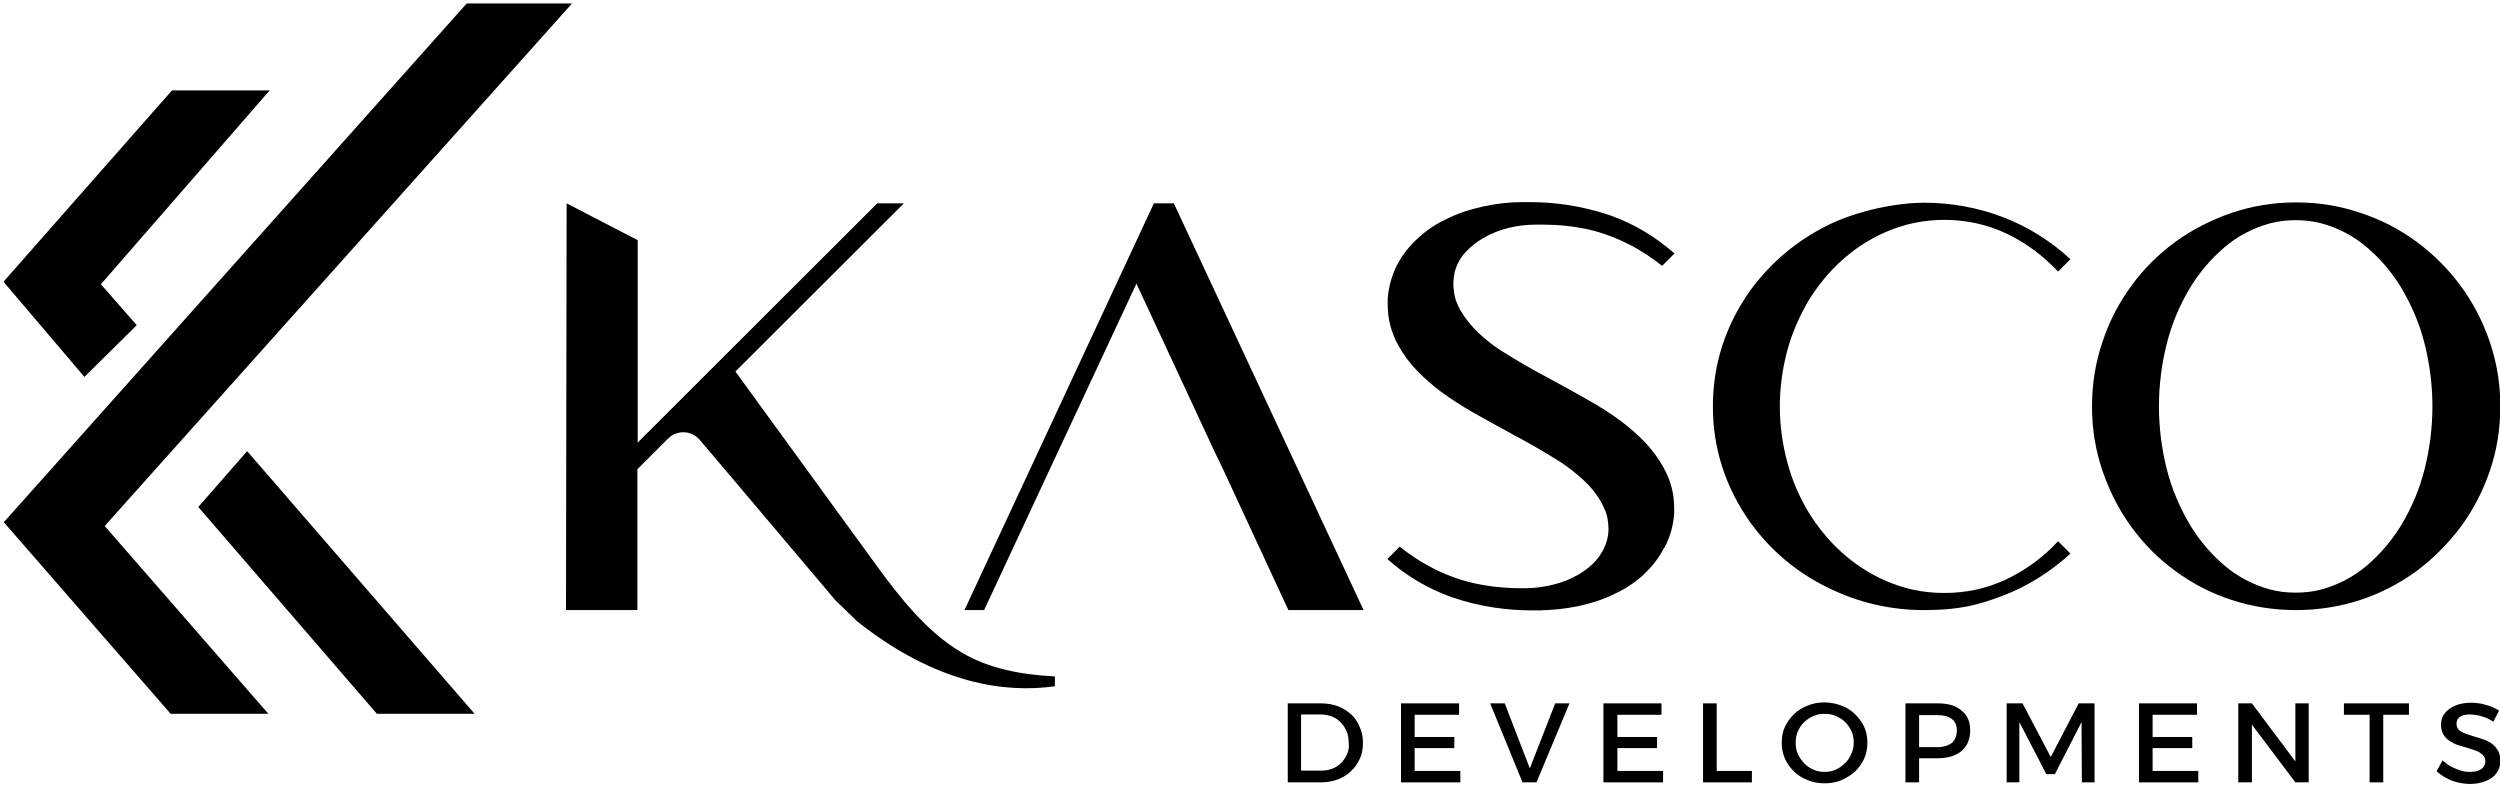 <?xml version="1.0" encoding="UTF-8"?>
<svg xmlns="http://www.w3.org/2000/svg" version="1.1" viewBox="0 0 788 249">
  <!-- Generator: Adobe Illustrator 28.7.1, SVG Export Plug-In . SVG Version: 1.2.0 Build 142)  -->
  <g>
    <g id="Layer_1">
      <g>
        <polygon points="62.5 159.8 77.9 142.2 149.6 225 118.8 225 62.5 159.8"/>
        <polygon points="84.6 225 53.8 225 1.2 164.6 147.1 1.1 180.3 1.1 33 165.8 84.6 225"/>
        <polygon points="43.1 102.5 26.6 118.8 1.1 88.8 54.2 28.5 85 28.5 31.8 89.6 43.1 102.5"/>
        <g>
          <polygon points="370 64.1 363.7 64.1 304 192.3 310.2 192.3 330.8 148.1 335.9 137.2 358.2 89.4 382.9 142.5 385.6 148.1 406.1 192.3 429.8 192.3 370 64.1"/>
          <path d="M524.6,172.7c1.8-3.4,2.8-6.9,3.1-10.7,0-.6,0-1.2,0-1.8,0-4.6-1.1-8.9-3.4-12.9-1.6-2.9-3.6-5.6-5.9-8-2.3-2.4-4.9-4.6-7.5-6.6-3.3-2.4-6.7-4.6-10.3-6.6-3.5-2-7.1-4-10.8-6-.6-.3-1.3-.7-2-1.1-5-2.6-9.9-5.5-14.7-8.5-2.5-1.6-4.9-3.5-7.2-5.7-2.3-2.2-4.2-4.6-5.7-7.2-1-1.9-1.6-3.5-1.8-4.9-.2-1.4-.3-2.4-.3-3.1,0-1.4.2-2.8.5-4.2.7-2.3,1.8-4.3,3.4-6s3.4-3.1,5.4-4.3c2.6-1.5,5.3-2.6,8.2-3.3,2.9-.7,5.8-1,8.7-1h2.1c4.8,0,9.5.5,14.2,1.5,4.8,1.1,9.4,2.9,13.8,5.2,3.3,1.8,6.5,3.9,9.5,6.3l3.9-3.9c-6-5.3-12.7-9.3-20.2-12-4.4-1.5-8.9-2.6-13.5-3.3-4-.6-8-.9-12.1-.9h-2.1c-4.2,0-8.4.5-12.5,1.4s-8.1,2.2-11.8,4.1c-3.2,1.5-6.1,3.5-8.7,5.9s-4.8,5.1-6.5,8.3c-1.7,3.4-2.7,6.9-3,10.7v1.8c0,4.6,1.1,8.9,3.3,12.9,1.6,2.9,3.6,5.6,5.9,8s4.9,4.6,7.5,6.6c3.3,2.4,6.7,4.6,10.2,6.6s7.1,4,10.7,5.9c.7.4,1.5.8,2.1,1.2,5,2.6,9.9,5.5,14.7,8.5,2.6,1.7,5,3.6,7.3,5.7,2.3,2.1,4.2,4.5,5.7,7.2,1,1.9,1.7,3.5,1.9,5,.2,1.4.3,2.5.3,3.3,0,1.3-.2,2.5-.6,3.9-.7,2.3-1.9,4.3-3.4,6s-3.3,3.1-5.3,4.3c-2.6,1.5-5.3,2.6-8.2,3.3-2.9.7-5.8,1.1-8.7,1.1h-1.4c-5,0-10-.5-14.9-1.6s-9.5-2.9-13.8-5.2c-3.4-1.8-6.5-3.9-9.5-6.3l-3.9,3.9c5.9,5.3,12.7,9.3,20.2,12,4.3,1.5,8.8,2.6,13.4,3.3,4.1.6,8.1.9,12.3.9h2c4.2-.1,8.3-.5,12.5-1.4,4.1-.9,8.1-2.2,11.8-4.1,3.2-1.5,6.1-3.5,8.7-5.9,2.5-2.4,4.7-5.1,6.3-8.3"/>
          <path d="M648.7,170.6c-4.7,5.1-10.2,9.1-16.3,12s-12.6,4.3-19.5,4.3-12.8-1.3-18.9-4c-5-2.2-9.5-5.2-13.5-8.8s-7.4-7.8-10.3-12.4c-3.1-5.1-5.4-10.5-6.9-16.2s-2.3-11.5-2.3-17.4.8-11.7,2.3-17.4c1.5-5.7,3.9-11.1,6.9-16.2,2.9-4.6,6.3-8.8,10.3-12.4s8.5-6.6,13.5-8.8c6.1-2.7,12.3-4,18.9-4s13.4,1.4,19.5,4.3,11.5,6.9,16.3,12l3.9-3.9c-6.3-5.8-13.5-10.3-21.4-13.3s-16.2-4.5-24.7-4.5-21,2.4-30.6,7.2c-9.6,4.8-17.7,11.6-24.2,20.4-7.9,11.2-11.8,23.4-11.8,36.6s3.9,25.4,11.8,36.6c6.5,8.9,14.6,15.7,24.2,20.4,9.6,4.8,19.8,7.2,30.6,7.2s16.8-1.5,24.7-4.5,15-7.5,21.4-13.3l-3.9-3.9Z"/>
          <path d="M775.6,166.1c3.9-5.3,7-11.2,9.2-17.7,2.2-6.4,3.3-13.2,3.3-20.3s-1.1-13.8-3.3-20.3c-2.2-6.4-5.2-12.3-9.2-17.7-3.9-5.3-8.6-10-13.9-13.9-5.3-3.9-11.2-7-17.7-9.1-6.4-2.2-13.2-3.3-20.3-3.3s-13.8,1.1-20.3,3.3c-6.4,2.2-12.3,5.2-17.7,9.1-5.3,3.9-10,8.5-13.9,13.9-3.9,5.3-7,11.2-9.1,17.7-2.2,6.4-3.3,13.2-3.3,20.3s1.1,13.8,3.3,20.3c2.2,6.4,5.2,12.3,9.1,17.7,3.9,5.3,8.5,10,13.9,13.9,5.3,3.9,11.2,7,17.7,9.1,6.4,2.1,13.2,3.2,20.3,3.2s13.8-1.1,20.3-3.2c6.4-2.1,12.3-5.2,17.7-9.1,5.3-4,9.9-8.6,13.9-13.9M764.3,147.6c-1.6,6.5-4.2,12.6-7.6,18.2-2.9,4.7-6.4,8.8-10.6,12.4-4.2,3.6-9,6.1-14.4,7.6-2.6.7-5.3,1-8.1,1s-5.4-.3-8.1-1c-5.4-1.5-10.2-4-14.4-7.6s-7.7-7.7-10.6-12.4c-3.4-5.7-6-11.7-7.6-18.2s-2.4-13-2.4-19.5.8-13,2.4-19.5c1.6-6.5,4.2-12.6,7.6-18.2,2.9-4.7,6.4-8.8,10.6-12.4,4.2-3.6,9-6.1,14.4-7.6,2.7-.7,5.4-1,8.1-1s5.4.3,8.1,1c5.4,1.5,10.2,4,14.4,7.6s7.7,7.7,10.6,12.4c3.4,5.7,6,11.7,7.6,18.2s2.4,13,2.4,19.5-.8,13.1-2.4,19.5"/>
          <path d="M276.1,178l-44.3-60.9,53.1-53h-8.4l-75.5,75.4v-63.8l-22.4-11.6-.2,128.2h22.5v-44.4l9.6-9.6c2.9-2.9,7.5-2.7,10.1.4l7.3,8.6,35.5,42c2.2,2.1,4.4,4.2,6.6,6.4,25.2,20.1,47.1,22.8,62.5,20.6v-3.1c-10.3-.5-20.8-2.4-29.3-7.5-11-6.4-19.6-17.4-27.1-27.7"/>
          <g>
            <path d="M425.9,225.2c-1.2-1.1-2.6-2-4.2-2.6s-3.4-.9-5.3-.9h-10.5v24.9h10.4c1.9,0,3.7-.3,5.3-.9,1.6-.6,3.1-1.5,4.2-2.6,1.2-1.1,2.1-2.4,2.8-3.9.7-1.5,1-3.2,1-5s-.3-3.5-1-5c-.6-1.6-1.5-2.9-2.7-4M424.6,237.7c-.5,1.1-1.1,2-1.9,2.8s-1.7,1.4-2.8,1.8c-1.1.4-2.2.6-3.5.6h-6.3v-17.7h6.1c1.3,0,2.4.2,3.5.6,1.1.4,2,1,2.8,1.8s1.4,1.7,1.9,2.8.7,2.3.7,3.6c.2,1.4,0,2.6-.5,3.7"/>
            <polygon points="445.9 235.8 458.4 235.8 458.4 232.3 445.9 232.3 445.9 225.3 459.9 225.3 459.9 221.7 441.6 221.7 441.6 246.6 460.3 246.6 460.3 243 445.9 243 445.9 235.8"/>
            <polygon points="482.2 242.2 474.3 221.7 469.7 221.7 479.9 246.6 484.3 246.6 494.7 221.7 490.2 221.7 482.2 242.2"/>
            <polygon points="509.8 235.8 522.3 235.8 522.3 232.3 509.8 232.3 509.8 225.3 523.7 225.3 523.7 221.7 505.4 221.7 505.4 246.6 524.2 246.6 524.2 243 509.8 243 509.8 235.8"/>
            <polygon points="541.1 221.7 536.8 221.7 536.8 246.6 552.2 246.6 552.2 243 541.1 243 541.1 221.7"/>
            <path d="M584.7,225.1c-1.2-1.2-2.7-2.1-4.3-2.7-1.6-.6-3.4-1-5.3-1s-3.7.3-5.3,1c-1.6.6-3.1,1.5-4.3,2.7-1.2,1.1-2.2,2.5-2.9,4s-1,3.2-1,5,.3,3.4,1,5,1.7,2.9,2.9,4.1c1.2,1.2,2.7,2.1,4.3,2.7,1.6.7,3.4,1,5.3,1s3.7-.3,5.3-1,3.1-1.6,4.3-2.7c1.2-1.2,2.2-2.5,2.9-4.1s1-3.2,1-5-.3-3.4-1-5c-.7-1.5-1.7-2.8-2.9-4M583.5,237.7c-.5,1.1-1.1,2.1-2,2.9-.8.8-1.8,1.5-2.9,2-1.1.5-2.3.7-3.5.7s-2.4-.2-3.5-.7-2.1-1.1-2.9-2-1.5-1.8-2-2.9c-.5-1.1-.7-2.3-.7-3.6s.2-2.5.7-3.6,1.1-2.1,2-2.9c.9-.8,1.8-1.5,2.9-1.9,1.1-.5,2.3-.7,3.6-.7s2.4.2,3.5.7,2.1,1.1,2.9,1.9c.8.8,1.5,1.8,2,2.9.5,1.1.7,2.3.7,3.6,0,1.3-.3,2.5-.8,3.6"/>
            <path d="M610.8,221.7h-10.2v24.9h4.3v-7.6h5.9c3.2,0,5.7-.8,7.5-2.3,1.8-1.6,2.7-3.7,2.7-6.5s-.9-4.8-2.7-6.2c-1.8-1.6-4.3-2.3-7.5-2.3M615.2,234.2c-1.1.8-2.6,1.3-4.6,1.3h-5.7v-10.1h5.7c2,0,3.5.4,4.6,1.2s1.6,2.1,1.6,3.7-.6,3-1.6,3.9"/>
            <polygon points="646.4 238.6 637.5 221.7 632.5 221.7 632.5 246.6 636.5 246.6 636.5 227.6 645 244 647.7 244 656.1 227.6 656.2 246.6 660.2 246.6 660.2 221.7 655.2 221.7 646.4 238.6"/>
            <polygon points="678.5 235.8 691 235.8 691 232.3 678.5 232.3 678.5 225.3 692.5 225.3 692.5 221.7 674.2 221.7 674.2 246.6 692.9 246.6 692.9 243 678.5 243 678.5 235.8"/>
            <polygon points="723.5 240 709.8 221.7 705.5 221.7 705.5 246.6 709.8 246.6 709.8 228.4 723.5 246.6 727.7 246.6 727.7 221.7 723.5 221.7 723.5 240"/>
            <polygon points="738.8 225.3 746.9 225.3 746.9 246.6 751.2 246.6 751.2 225.3 759.3 225.3 759.3 221.7 738.8 221.7 738.8 225.3"/>
            <path d="M785.3,234.3c-.8-.5-1.7-1-2.7-1.3s-2-.7-2.9-.9c-1-.3-1.9-.6-2.7-.9-.8-.3-1.5-.7-2-1.2s-.7-1.2-.7-2,.4-1.6,1.1-2.1c.8-.5,1.8-.7,3-.7s1.4.1,2.2.2c.8.1,1.7.4,2.6.7.9.3,1.8.8,2.7,1.4l1.8-3.5c-1.2-.8-2.6-1.4-4.1-1.8-1.6-.5-3.2-.7-4.8-.7s-3.5.3-4.9.9c-1.4.6-2.5,1.4-3.3,2.4s-1.2,2.2-1.2,3.6.3,2.3.8,3.2c.5.8,1.2,1.5,2,2s1.7,1,2.7,1.3,2,.6,3,.9c1,.3,1.9.6,2.7.9.8.3,1.5.8,2,1.3s.8,1.2.8,2-.4,1.8-1.3,2.4c-.8.6-2,.9-3.5.9s-1.9-.1-2.9-.4c-1-.3-2-.7-3-1.2s-1.9-1.2-2.8-2l-1.9,3.4c.9.8,1.9,1.5,3,2.1s2.3,1.1,3.6,1.4c1.3.3,2.6.5,3.9.5,1.9,0,3.5-.3,5-.9,1.5-.6,2.6-1.4,3.4-2.5.8-1.1,1.2-2.4,1.2-3.8s-.2-2.3-.7-3.2c-.6-1.1-1.3-1.8-2.1-2.4"/>
          </g>
        </g>
      </g>
    </g>
  </g>
</svg>